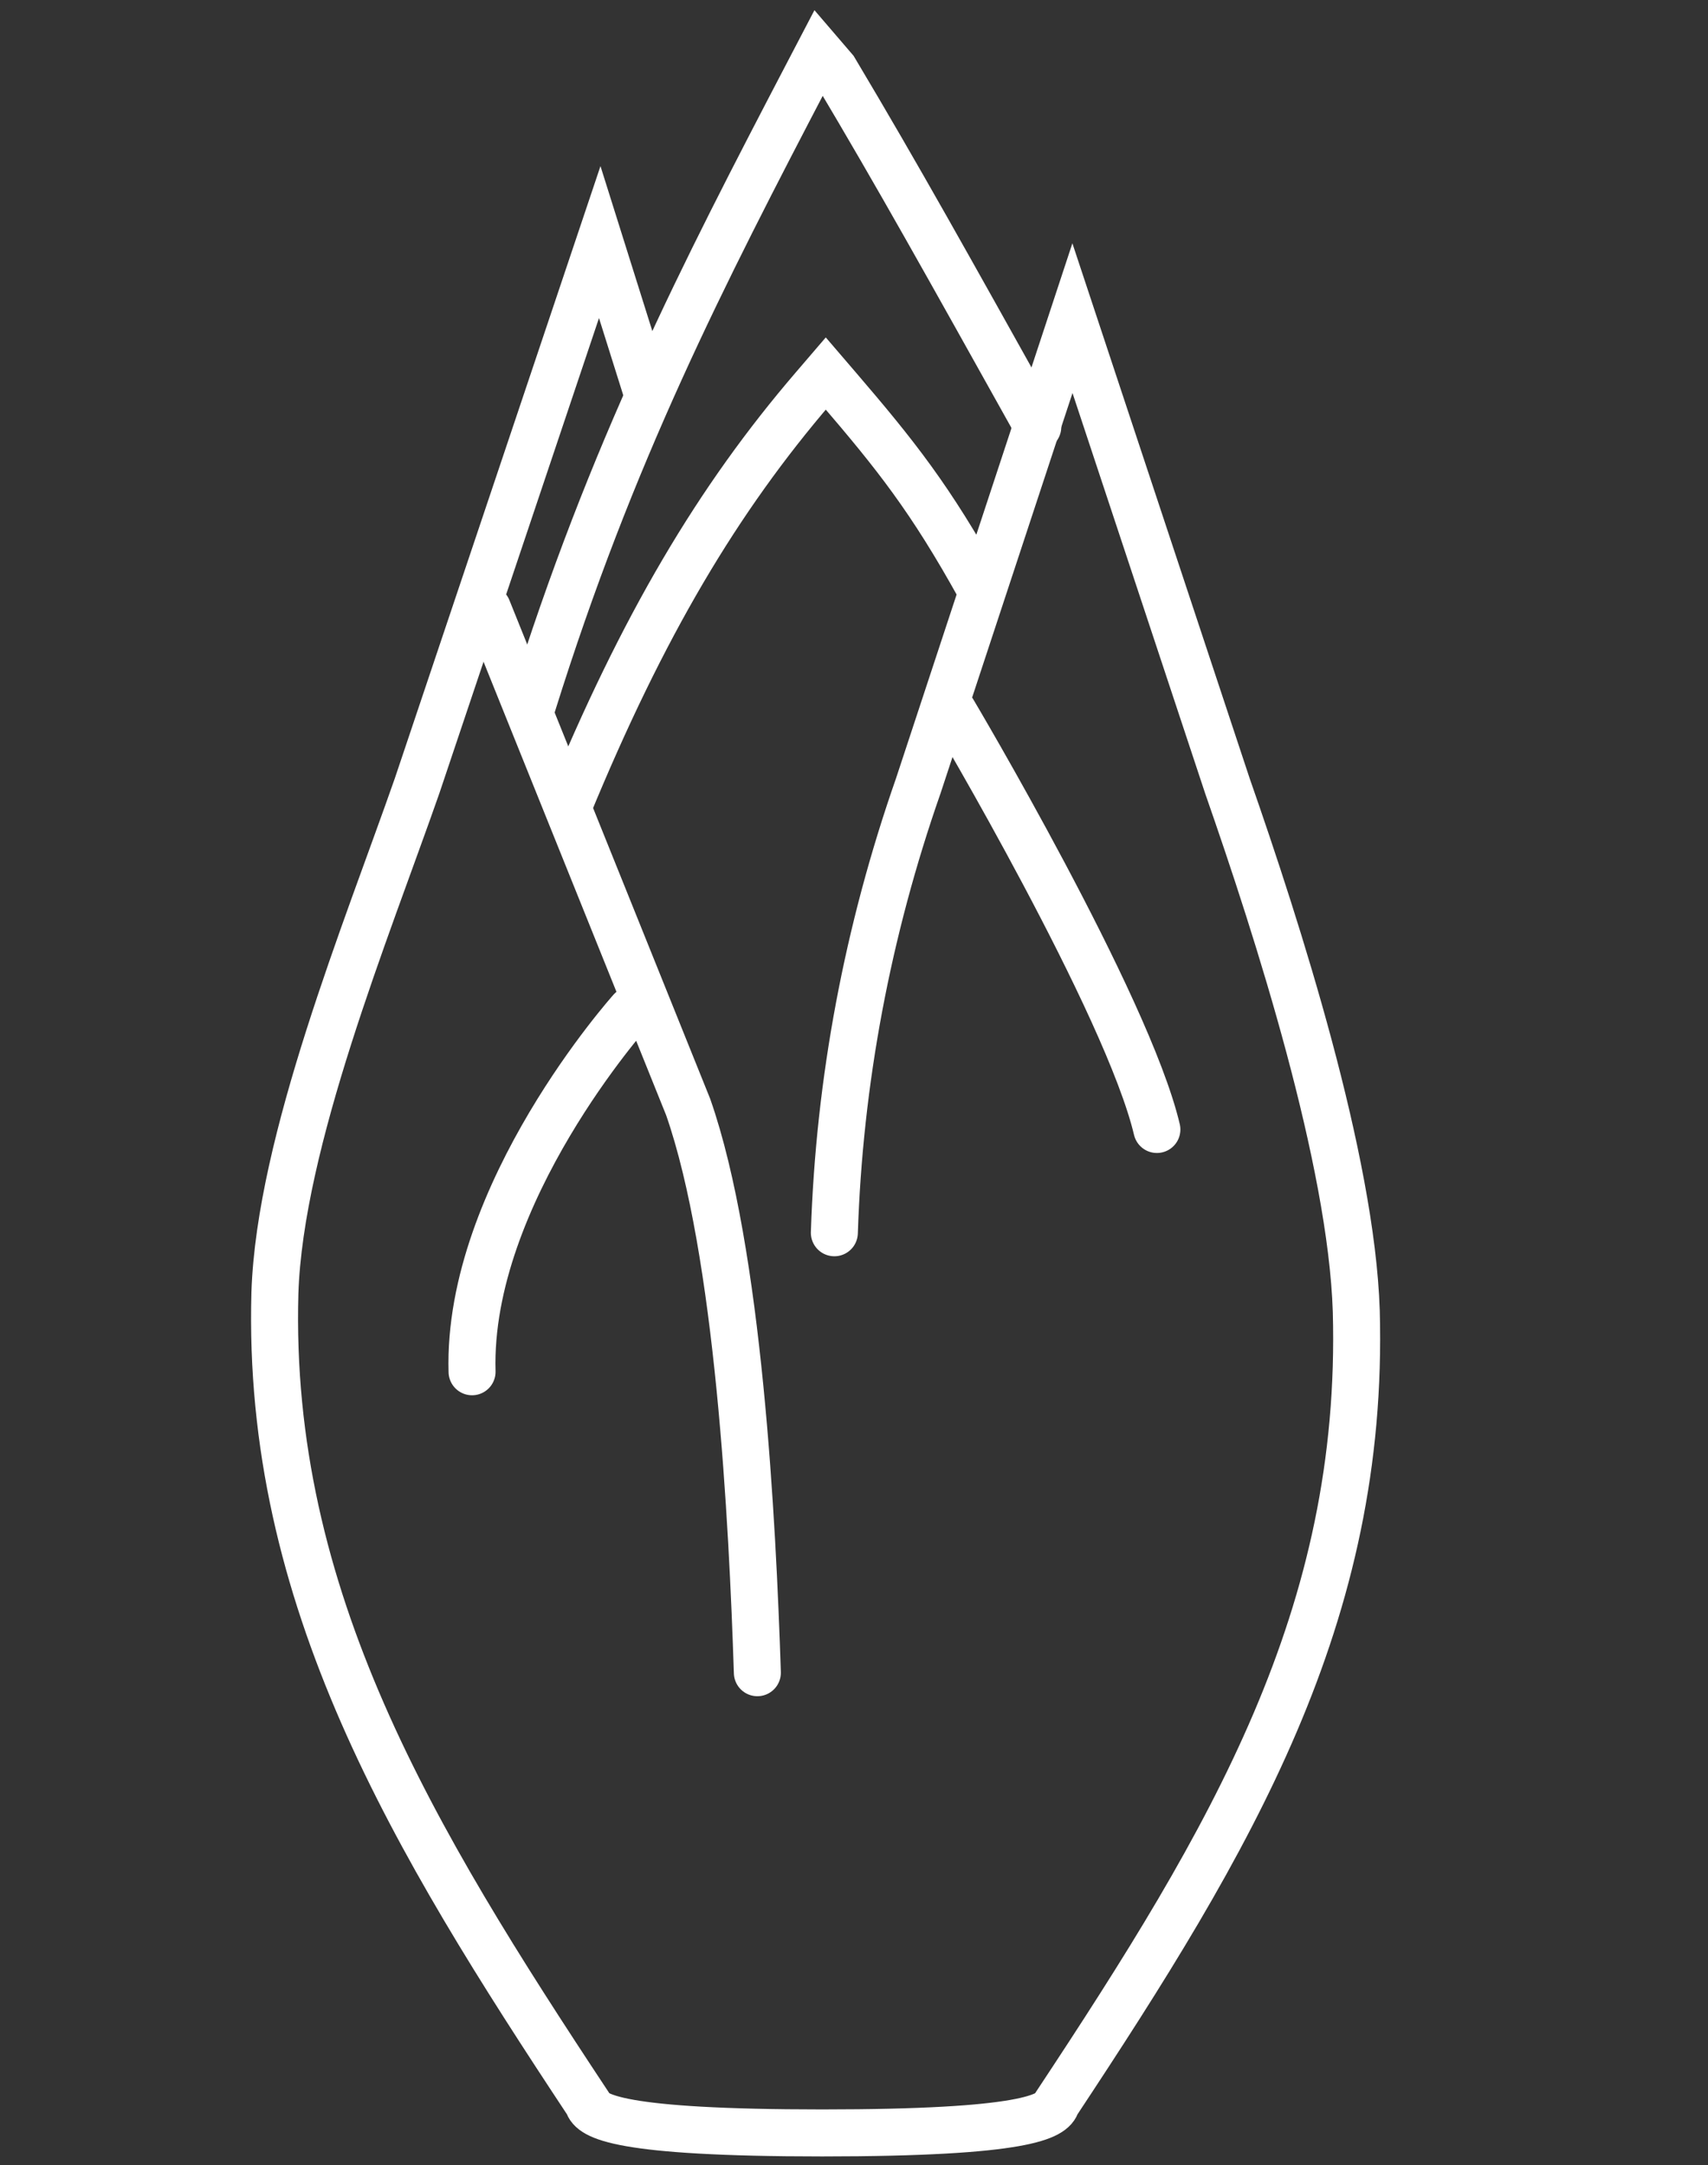 <?xml version="1.0" encoding="UTF-8"?>
<svg id="Ebene_1" data-name="Ebene 1" xmlns="http://www.w3.org/2000/svg" viewBox="0 0 290.83 368.57">
  <rect x="0" y="0" width="290.83" height="368.57" fill="#333333" stroke="none"/>
  <defs>
    <style>
      .cls-1 {
        fill: none;
        stroke: #fff;
        stroke-linecap: round;
        stroke-width: 8px;
      }
    </style>
  </defs>
  <g id="spitzkohl">
    <g>
      <path class="cls-1" d="M83.02,103.64l34.16,84.81c8.63,24.69,10.94,70.54,11.78,96.29"/>
      <path class="cls-1" d="M90.66,119.98c13.43-42.96,28.95-73.1,46.98-107.62l1.85-3.54,2.6,3.03c11.2,18.8,19,32.86,34.62,60.82"/>
      <path class="cls-1" d="M96.75,137.32c12.69-30.81,25.48-52.34,41.81-71.35l2.05-2.39,2.06,2.4c9.84,11.47,15.77,18.91,24.21,34.17"/>
      <path class="cls-1" d="M142.07,209.85c.83-25.75,5.64-51.36,14.29-76.08l26.25-79.61,26.4,79.66c8.62,24.67,21.09,63.6,21.93,89.36,1.44,51.91-21.22,89.81-51.04,134.88-.61,2.21-5.21,5.02-39.9,5.02h0c-34.68,0-39.28-2.82-39.89-5.02-29.82-45.06-54.74-86.08-53.3-137.98,.84-25.77,15.56-61.58,24.21-86.31l31.1-92.56,8.22,26.14"/>
    </g>
    <path class="cls-1" d="M107.47,171.96s-27.98,31.21-27.09,61.55"/>
    <path class="cls-1" d="M162.24,121.01s29.74,50.06,34.75,71.26"/>
  </g>
</svg>